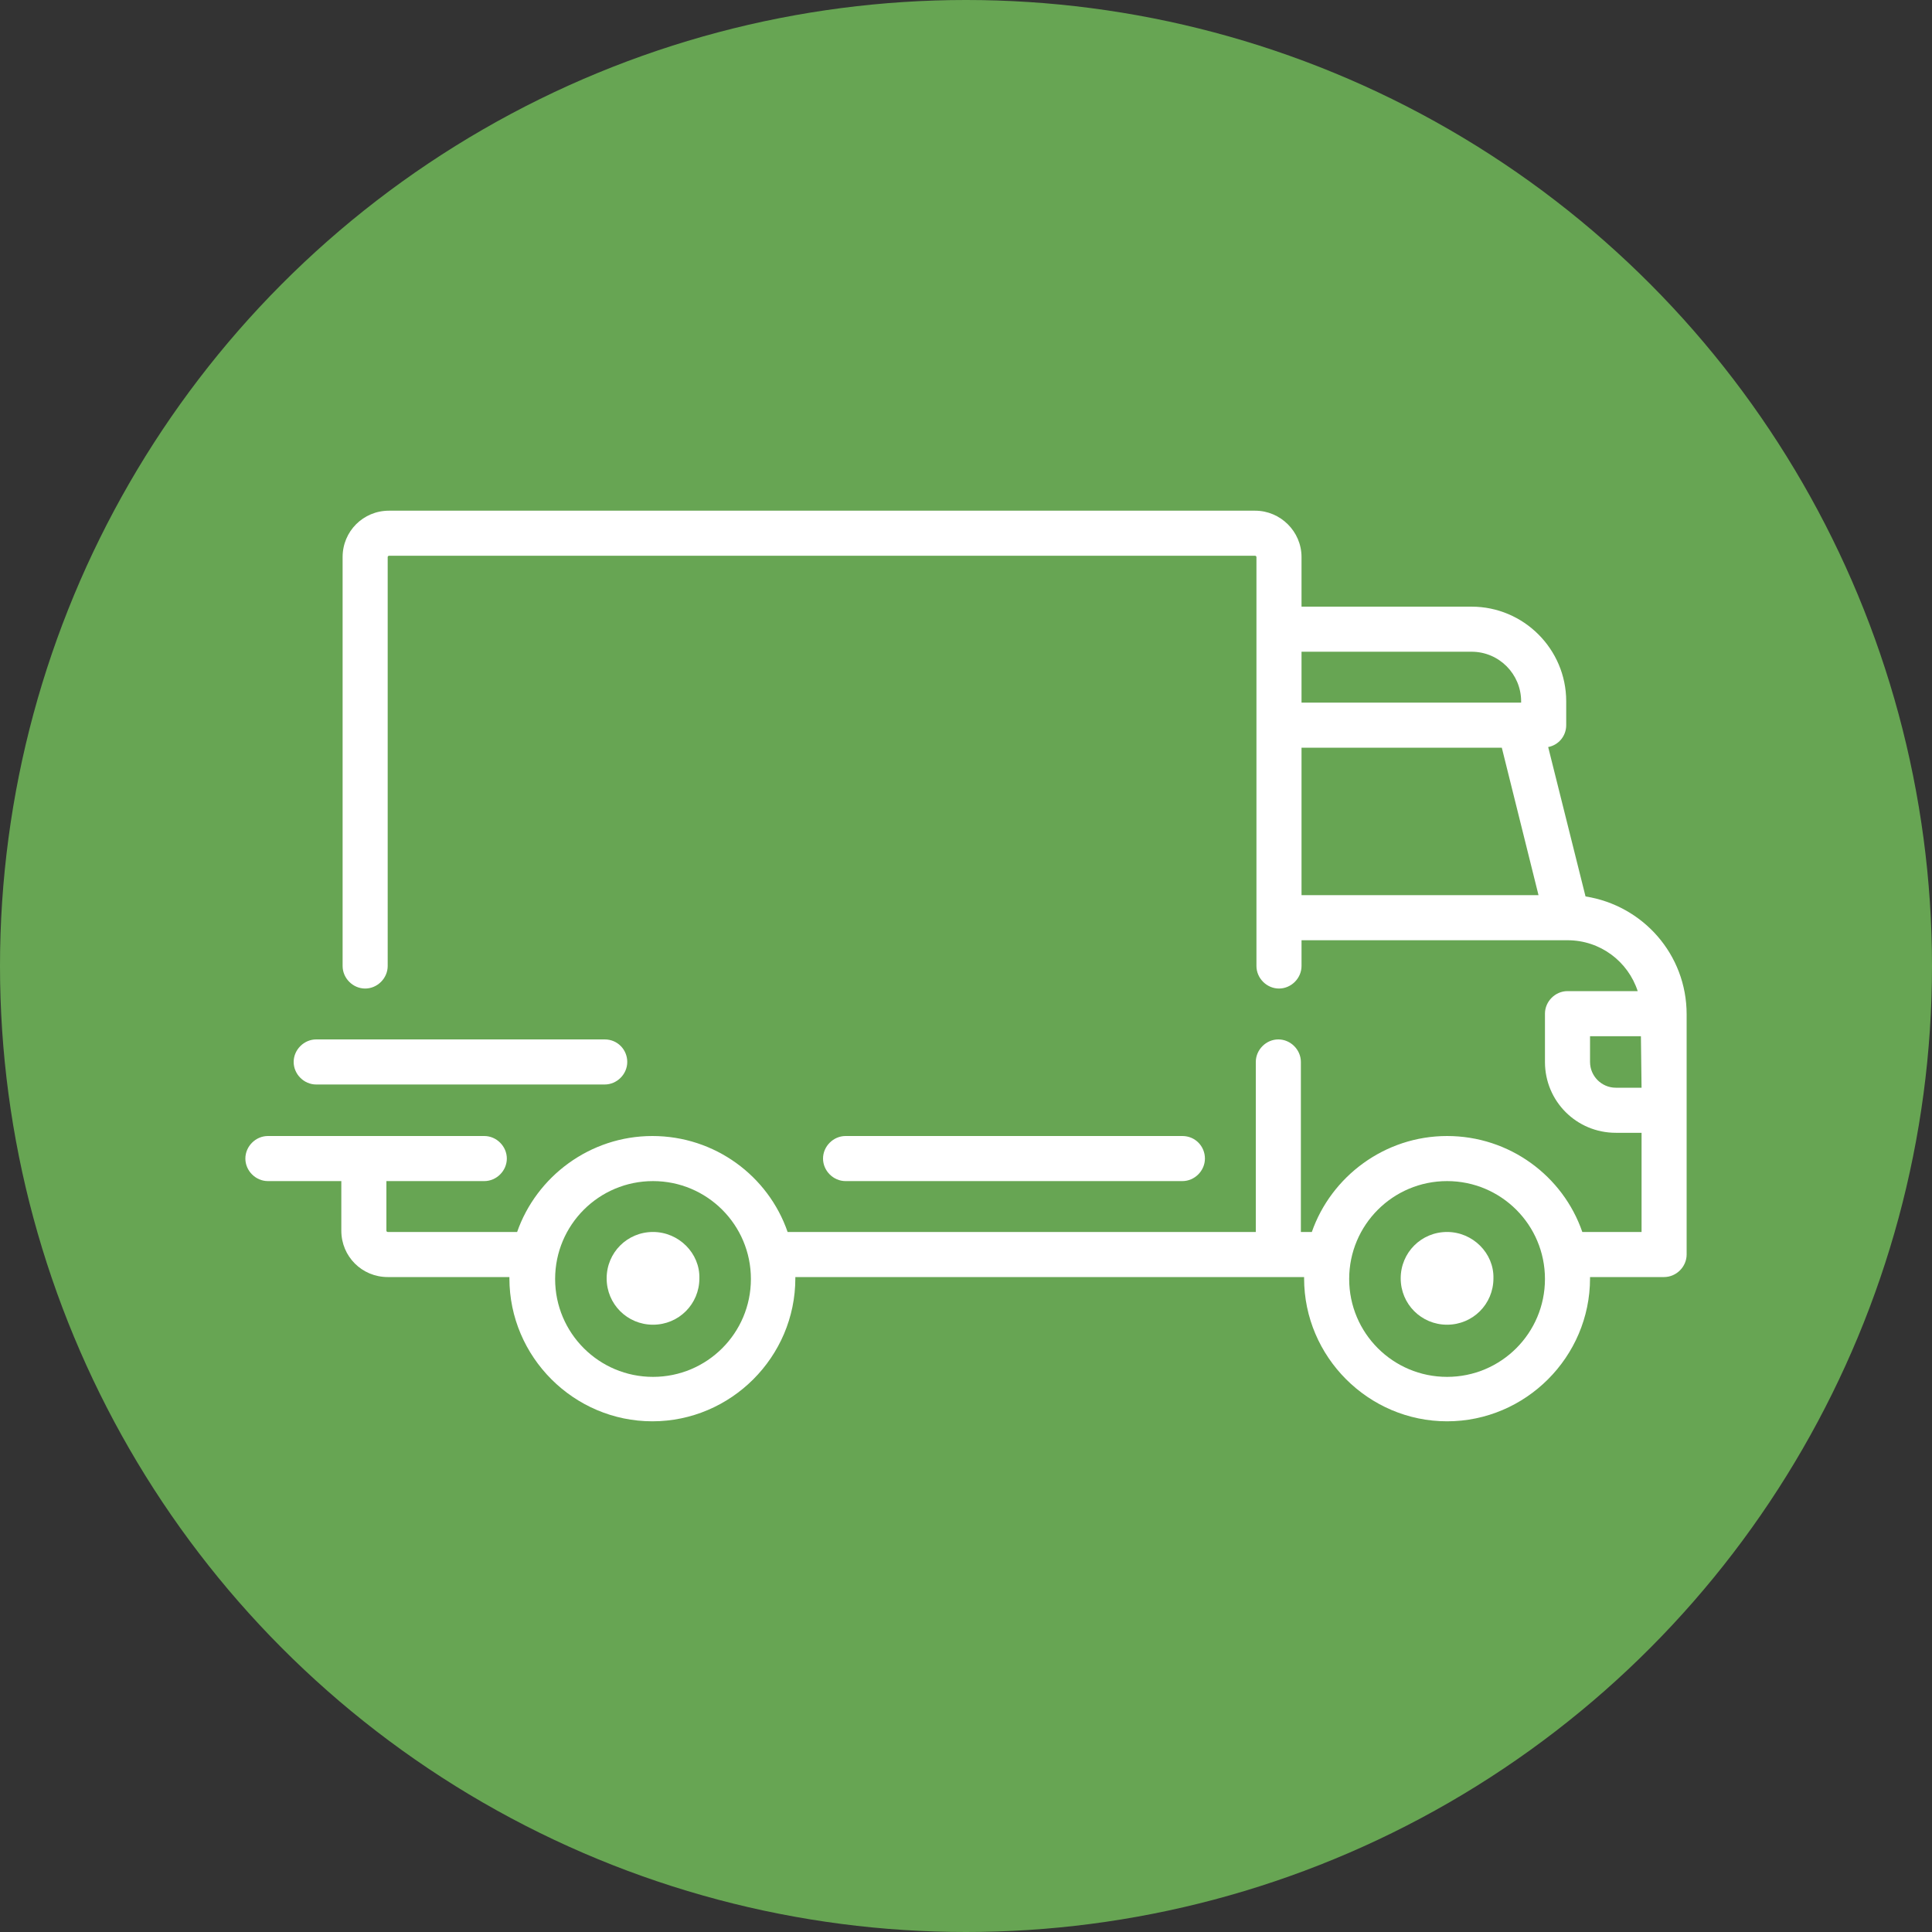 <?xml version="1.0" encoding="utf-8"?>
<!-- Generator: Adobe Illustrator 18.1.1, SVG Export Plug-In . SVG Version: 6.00 Build 0)  -->
<svg version="1.1" id="Capa_1" xmlns="http://www.w3.org/2000/svg" xmlns:xlink="http://www.w3.org/1999/xlink" x="0px" y="0px"
	 width="300px" height="300px" viewBox="-646 -49.5 300 300" enable-background="new -646 -49.5 300 300" xml:space="preserve">
<rect x="-646" y="-49.5" width="300" height="300" fill="#333333" stroke="none"/>
<circle fill="#67A553" cx="-496" cy="100.5" r="150"/>
<g>
	<g>
		<g>
			<path fill="#FFFFFF" d="M-399.8,89.7l-5.8-23.2c1.6-0.3,2.8-1.7,2.8-3.4v-3.7c0-8.1-6.6-14.7-14.7-14.7h-26.4V37
				c0-4-3.3-7.2-7.2-7.2h-134.5c-4,0-7.2,3.2-7.2,7.2v63.5c0,1.9,1.6,3.5,3.5,3.5c1.9,0,3.5-1.6,3.5-3.5V37c0-0.1,0.1-0.2,0.2-0.2
				h134.5c0.1,0,0.2,0.1,0.2,0.2v63.5c0,1.9,1.6,3.5,3.5,3.5c1.9,0,3.5-1.6,3.5-3.5v-4h41.3c0,0,0,0,0,0c0,0,0,0,0,0
				c5.1,0,9.4,3.3,10.9,7.9h-10.9c-1.9,0-3.5,1.6-3.5,3.5v7.5c0,6.1,4.9,11,11,11h4v15.4h-9.2c-3-8.7-11.3-14.9-21-14.9
				c-9.7,0-18,6.3-21,14.9h-1.7v-26.4c0-1.9-1.6-3.5-3.5-3.5c-1.9,0-3.5,1.6-3.5,3.5v26.4h-72.7c-3-8.7-11.3-14.9-21-14.9
				c-9.7,0-18,6.3-21,14.9h-20.1c-0.1,0-0.2-0.1-0.2-0.2v-7.7h15.2c1.9,0,3.5-1.6,3.5-3.5s-1.6-3.5-3.5-3.5h-33.6
				c-1.9,0-3.5,1.6-3.5,3.5c0,1.9,1.6,3.5,3.5,3.5h11.4v7.7c0,4,3.2,7.2,7.2,7.2h18.9c0,0.1,0,0.2,0,0.2c0,12.2,10,22.2,22.2,22.2
				c12.2,0,22.2-10,22.2-22.2c0-0.1,0-0.2,0-0.2h79c0,0.1,0,0.2,0,0.2c0,12.2,10,22.2,22.2,22.2c12.2,0,22.2-10,22.2-22.2
				c0-0.1,0-0.2,0-0.2h11.5c1.9,0,3.5-1.6,3.5-3.5V108C-384.1,98.7-390.9,91.1-399.8,89.7z M-443.9,51.7h26.4c4.3,0,7.7,3.5,7.7,7.7
				v0.2h-34.1L-443.9,51.7L-443.9,51.7z M-443.9,89.5V66.6h31.1l5.7,22.9H-443.9z M-544.6,164.3c-8.4,0-15.2-6.8-15.2-15.2
				c0-8.4,6.8-15.2,15.2-15.2c8.4,0,15.2,6.8,15.2,15.2C-529.4,157.5-536.2,164.3-544.6,164.3z M-421.3,164.3
				c-8.4,0-15.2-6.8-15.2-15.2c0-8.4,6.8-15.2,15.2-15.2c8.4,0,15.2,6.8,15.2,15.2C-406.1,157.5-412.9,164.3-421.3,164.3z
				 M-391.1,119.4h-4c-2.2,0-4-1.8-4-4v-4h7.9L-391.1,119.4L-391.1,119.4z"/>
		</g>
	</g>
	<g>
		<g>
			<path fill="#FFFFFF" d="M-544.6,141.8c-4,0-7.2,3.2-7.2,7.2c0,4,3.2,7.2,7.2,7.2c4,0,7.2-3.2,7.2-7.2
				C-537.3,145.1-540.6,141.8-544.6,141.8z"/>
		</g>
	</g>
	<g>
		<g>
			<path fill="#FFFFFF" d="M-421.3,141.8c-4,0-7.2,3.2-7.2,7.2c0,4,3.2,7.2,7.2,7.2c4,0,7.2-3.2,7.2-7.2
				C-414,145.1-417.3,141.8-421.3,141.8z"/>
		</g>
	</g>
	<g>
		<g>
			<path fill="#FFFFFF" d="M-462.4,126.9h-52.3c-1.9,0-3.5,1.6-3.5,3.5c0,1.9,1.6,3.5,3.5,3.5h52.3c1.9,0,3.5-1.6,3.5-3.5
				C-458.9,128.5-460.4,126.9-462.4,126.9z"/>
		</g>
	</g>
	<g>
		<g>
			<path fill="#FFFFFF" d="M-552.1,111.9h-44.8c-1.9,0-3.5,1.6-3.5,3.5c0,1.9,1.6,3.5,3.5,3.5h44.8c1.9,0,3.5-1.6,3.5-3.5
				C-548.6,113.5-550.1,111.9-552.1,111.9z"/>
		</g>
	</g>
</g>
</svg>
